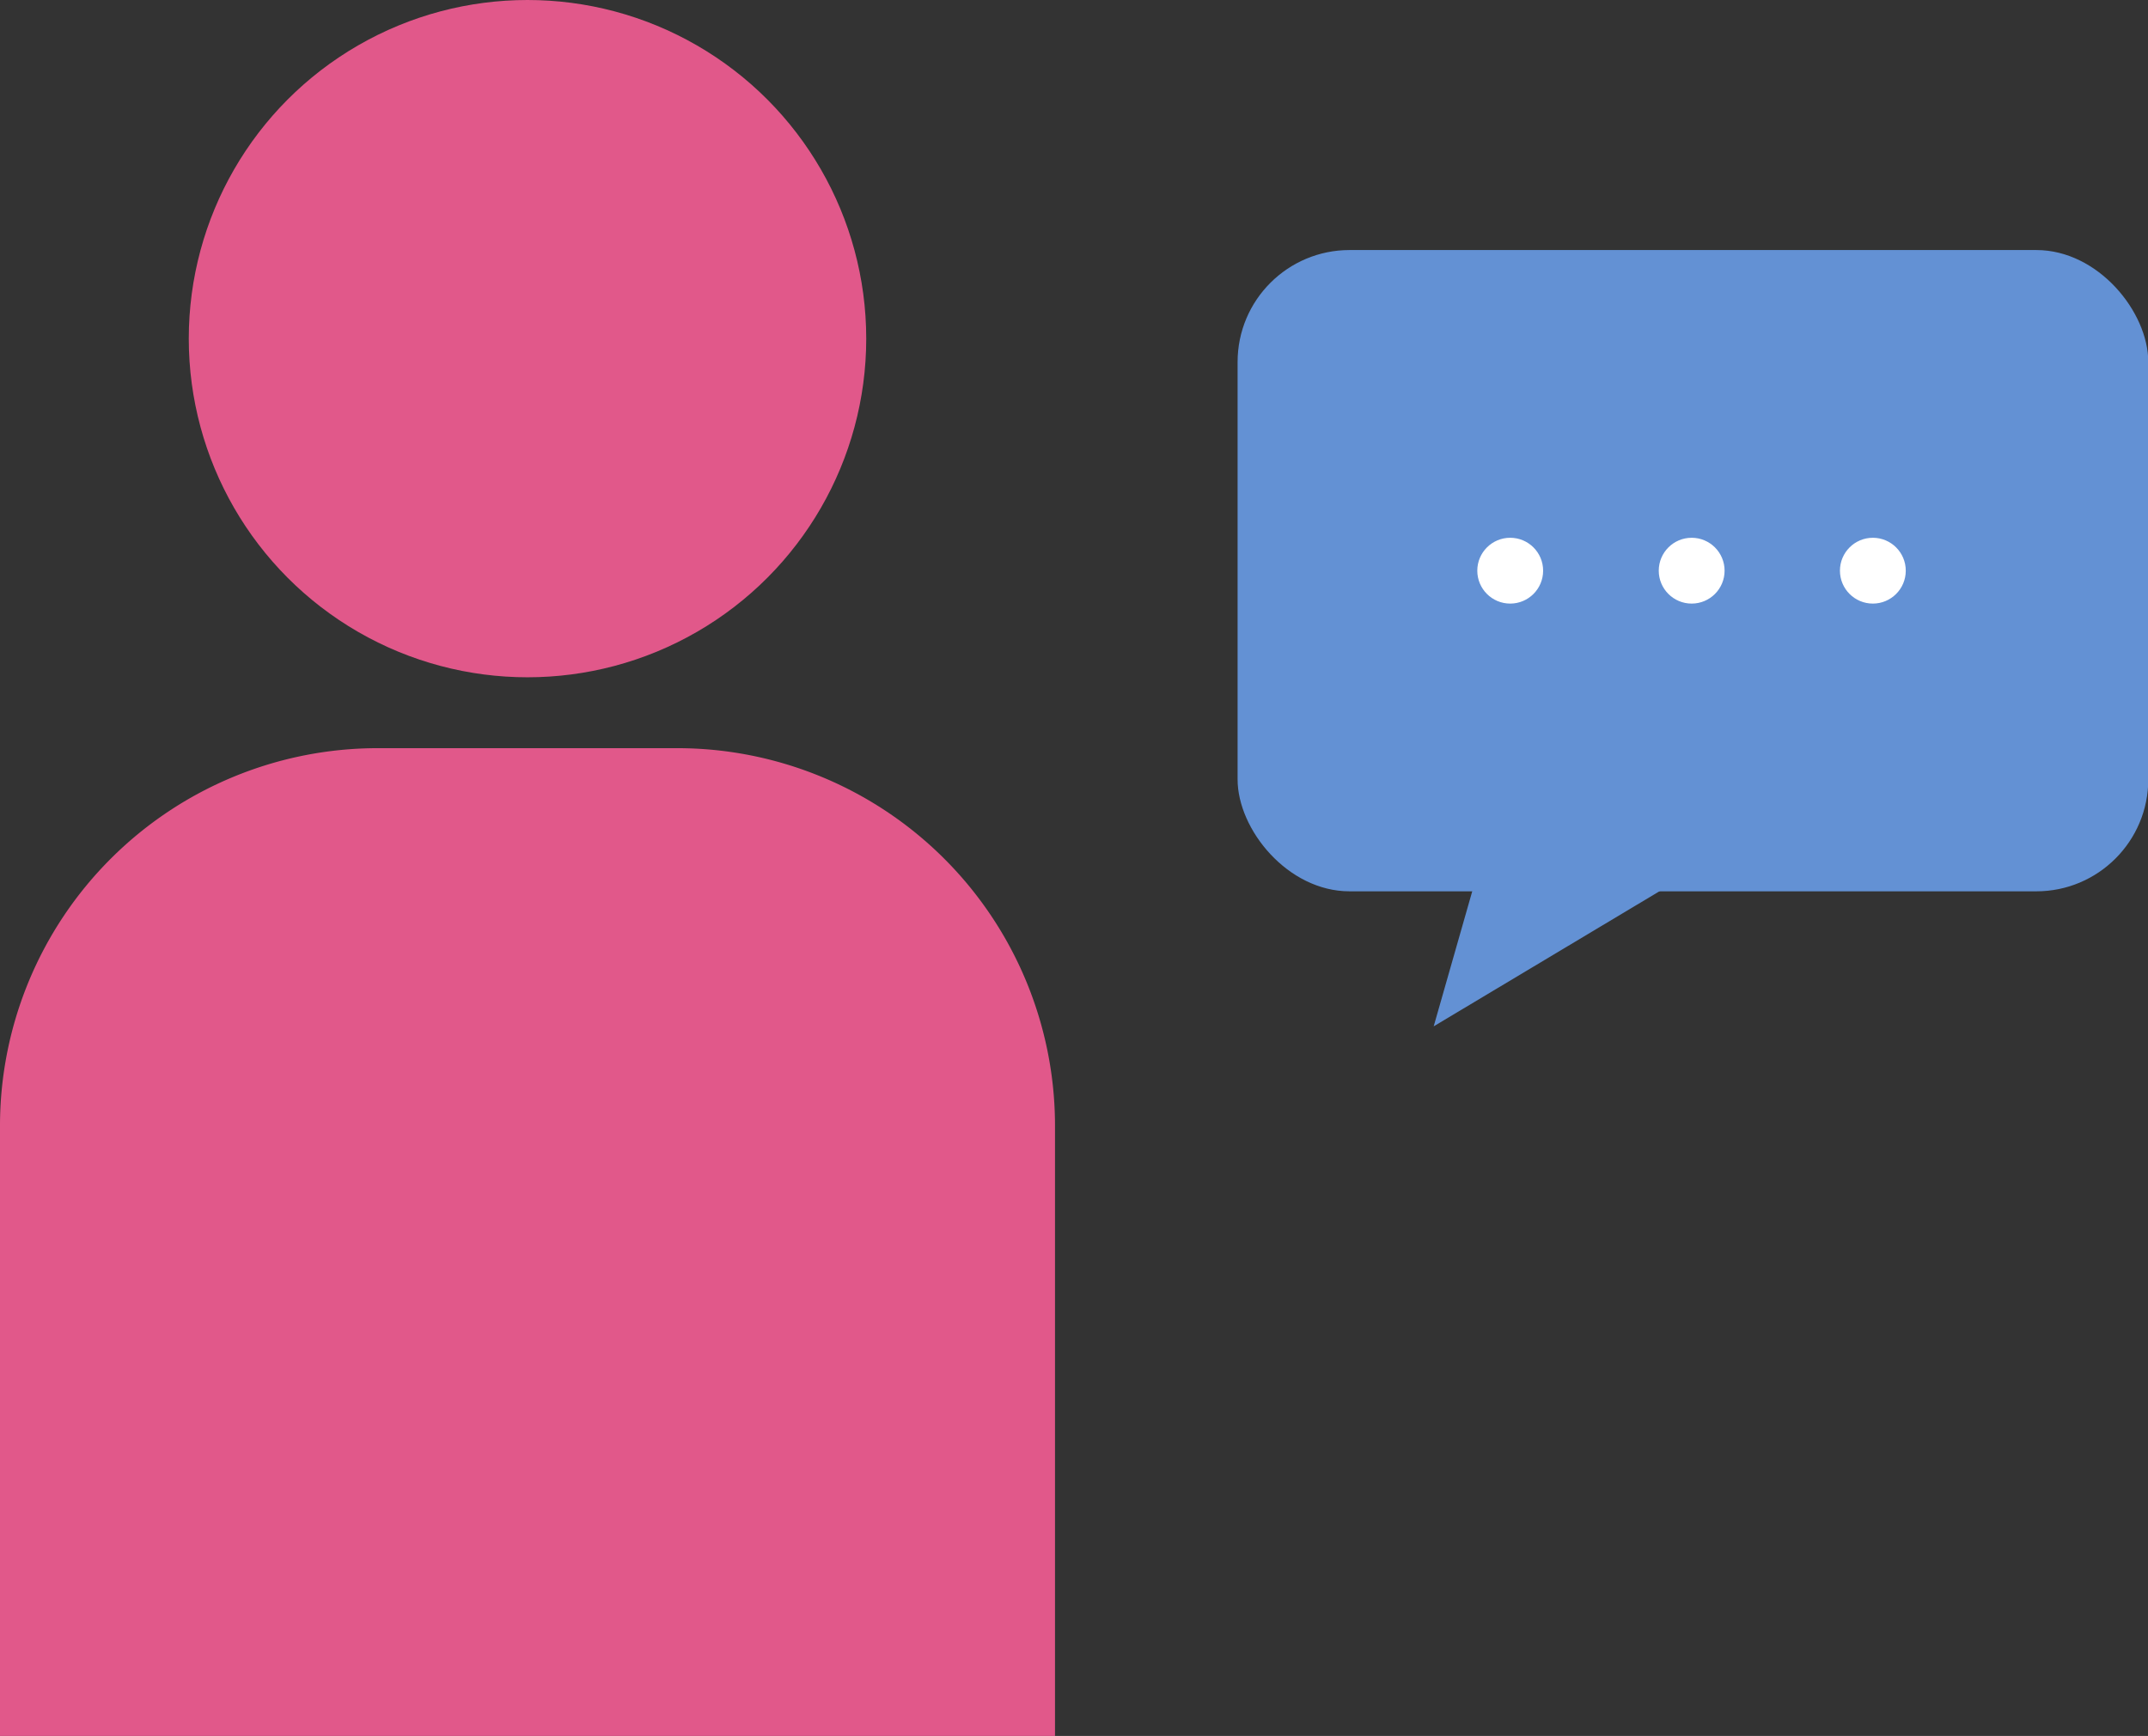 <svg xmlns="http://www.w3.org/2000/svg" viewBox="0 0 76.35 61.72"><rect x="0" y="0" width="76.35" height="61.72" fill="#333333" stroke="none"/><defs><style>.cls-1{fill:#e1588a;}.cls-2{fill:#6391d4;}.cls-3{fill:#fff;}</style></defs><g id="レイヤー_2" data-name="レイヤー 2"><g id="レイヤー_6" data-name="レイヤー 6"><circle class="cls-1" cx="18.75" cy="12.04" r="12.04"/><path class="cls-1" d="M24.07,26.6H13.44A13.43,13.43,0,0,0,0,40V61.72H37.5V40A13.43,13.43,0,0,0,24.07,26.6Z"/><rect class="cls-2" x="43.99" y="8.89" width="32.37" height="22.8" rx="3.98"/><polygon class="cls-2" points="52.41 31.41 50.96 36.49 59.45 31.41 52.41 31.41"/><circle class="cls-3" cx="53.68" cy="20.29" r="1.17"/><circle class="cls-3" cx="60.13" cy="20.29" r="1.17"/><circle class="cls-3" cx="66.57" cy="20.29" r="1.17"/></g></g></svg>